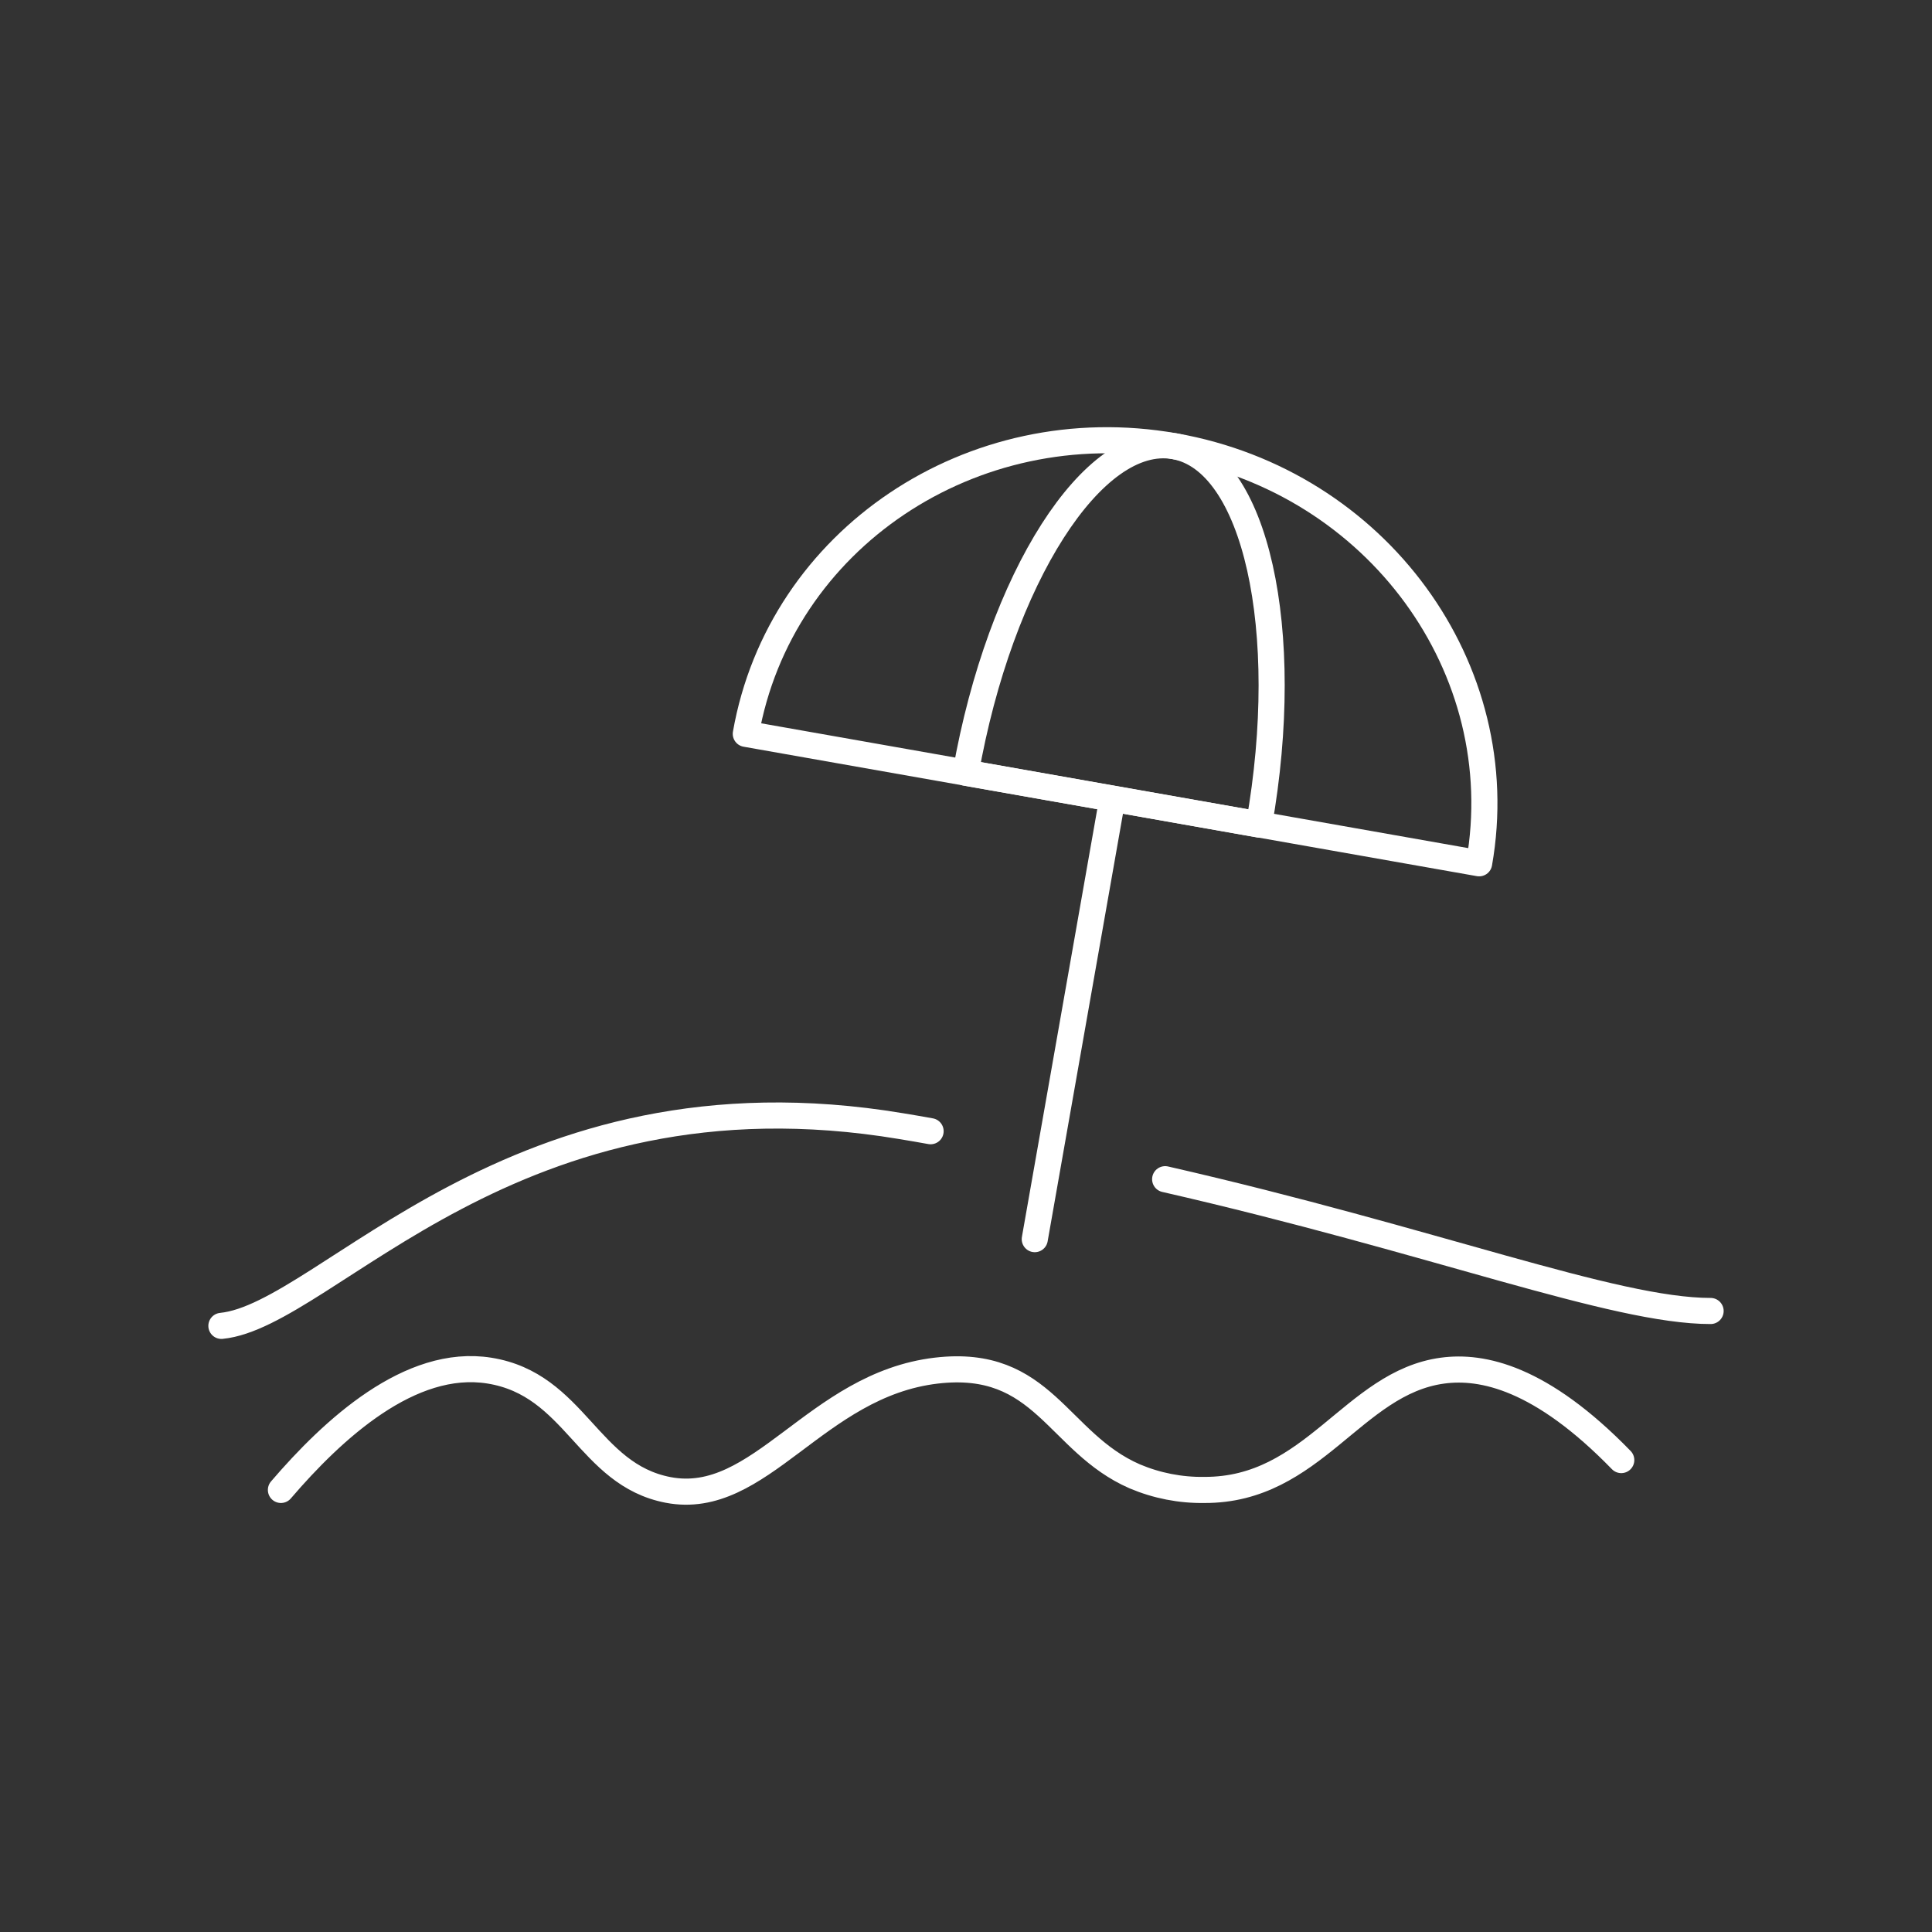 <?xml version="1.0" encoding="UTF-8"?> <svg xmlns="http://www.w3.org/2000/svg" viewBox="0 0 37.00 37.00" data-guides="{&quot;vertical&quot;:[],&quot;horizontal&quot;:[]}"><rect x="0" y="0" width="37.00" height="37.00" fill="#333333" stroke="none"/><path fill="none" stroke="#ffffff" fill-opacity="1" stroke-width="0.5" stroke-opacity="1" stroke-linecap="round" stroke-linejoin="round" id="tSvg78a93a4ef9" title="Path 11" d="M5.38 28.534C6.374 27.374 7.855 26.005 9.373 26.249C11.021 26.513 11.257 28.239 12.796 28.534C14.559 28.871 15.617 26.522 17.93 26.249C19.989 26.007 20.244 27.626 21.732 28.274C22.153 28.452 22.606 28.541 23.063 28.534C25.152 28.544 25.912 26.48 27.627 26.249C28.385 26.147 29.51 26.379 31.049 27.962M22.314 22.583C27.469 23.762 30.905 25.107 32.76 25.107M4.24 25.392C6.277 25.189 9.8 20.322 17.259 21.567C17.447 21.598 17.635 21.63 17.822 21.664M28.327 16.533C28.983 12.806 26.371 9.23 22.493 8.545C18.615 7.861 14.939 10.327 14.283 14.054C18.964 14.88 23.645 15.707 28.327 16.533Z"></path><path fill="none" stroke="#ffffff" fill-opacity="1" stroke-width="0.5" stroke-opacity="1" stroke-linecap="round" stroke-linejoin="round" id="tSvg1705e4467f" title="Path 12" d="M19.817 23.731C20.312 20.919 20.808 18.107 21.303 15.295M24.112 15.791C24.768 12.063 24.042 8.819 22.491 8.546C20.941 8.272 19.151 11.072 18.494 14.799C20.367 15.13 22.239 15.46 24.112 15.791Z"></path><defs></defs></svg> 